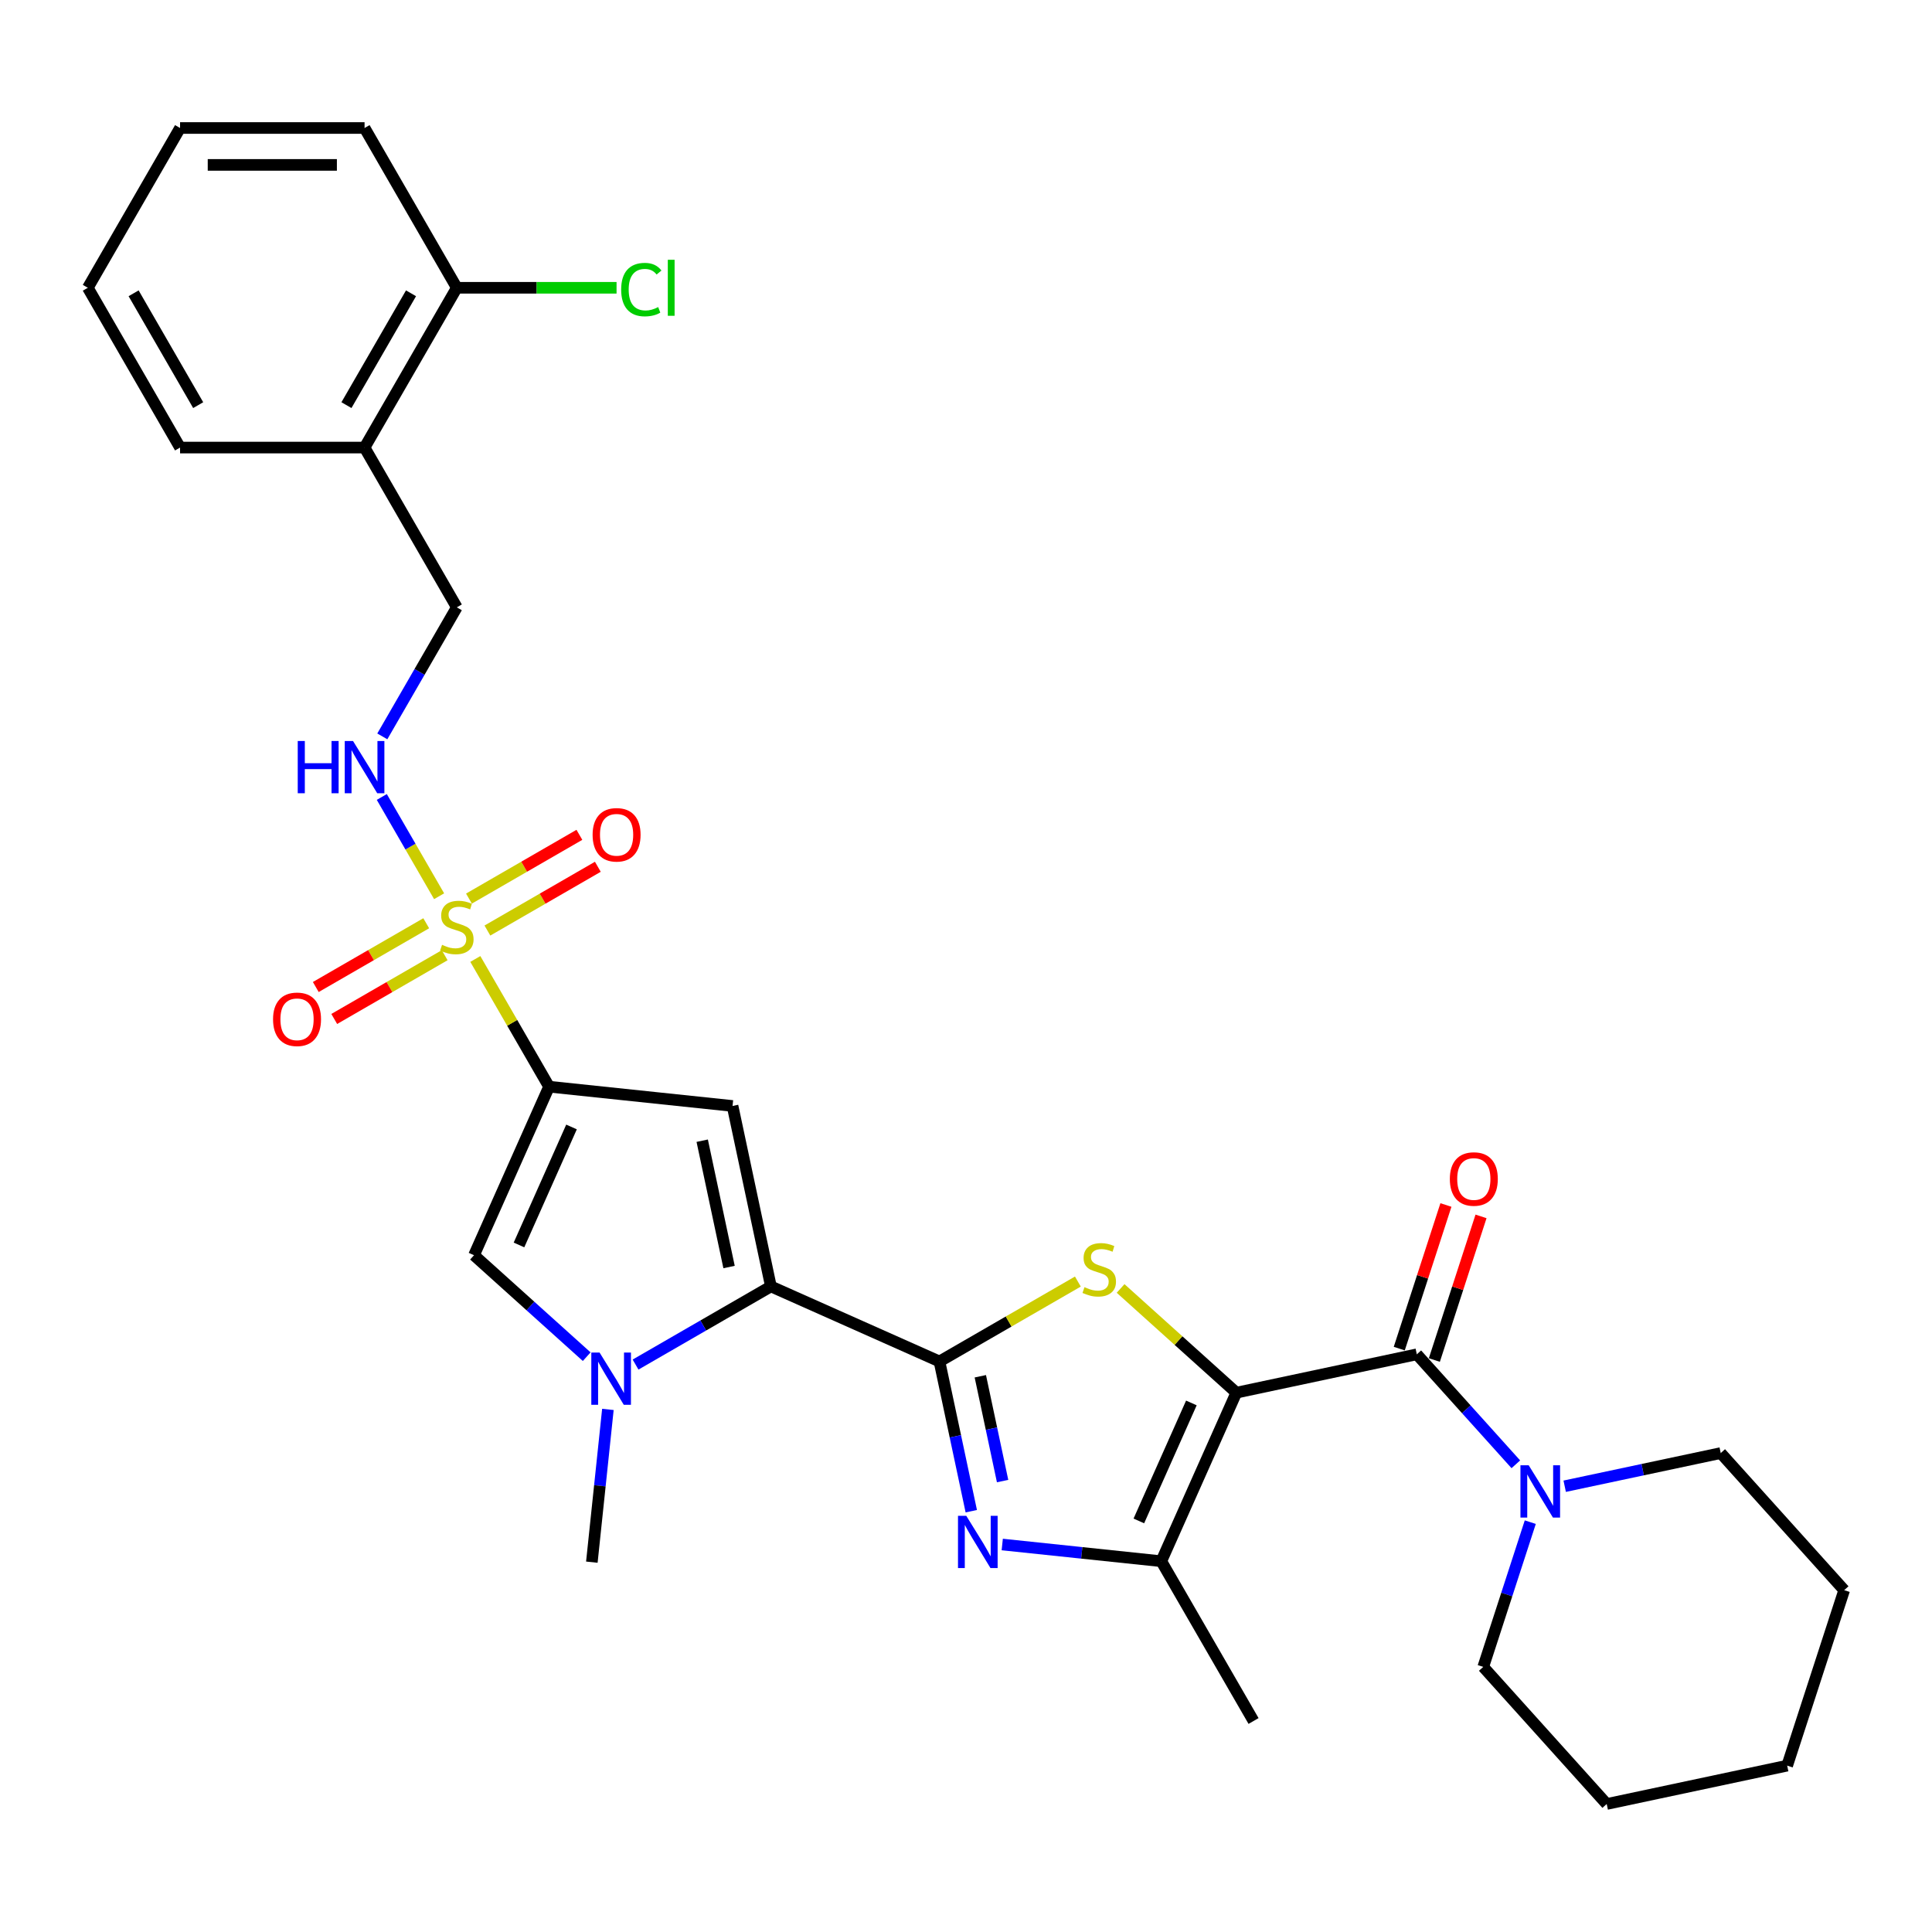 <?xml version='1.0' encoding='iso-8859-1'?>
<svg version='1.1' baseProfile='full'
              xmlns='http://www.w3.org/2000/svg'
                      xmlns:rdkit='http://www.rdkit.org/xml'
                      xmlns:xlink='http://www.w3.org/1999/xlink'
                  xml:space='preserve'
width='1000px' height='1000px' viewBox='0 0 1000 1000'>
<!-- END OF HEADER -->
<rect style='opacity:1.0;fill:#FFFFFF;stroke:none' width='1000' height='1000' x='0' y='0'> </rect>
<path class='bond-3' d='M 639.93,720.846 L 609.975,693.875' style='fill:none;fill-rule:evenodd;stroke:#000000;stroke-width:6px;stroke-linecap:butt;stroke-linejoin:miter;stroke-opacity:1' />
<path class='bond-3' d='M 609.975,693.875 L 580.021,666.904' style='fill:none;fill-rule:evenodd;stroke:#CCCC00;stroke-width:6px;stroke-linecap:butt;stroke-linejoin:miter;stroke-opacity:1' />
<path class='bond-7' d='M 639.93,720.846 L 733.338,700.992' style='fill:none;fill-rule:evenodd;stroke:#000000;stroke-width:6px;stroke-linecap:butt;stroke-linejoin:miter;stroke-opacity:1' />
<path class='bond-8' d='M 639.93,720.846 L 601.088,808.086' style='fill:none;fill-rule:evenodd;stroke:#000000;stroke-width:6px;stroke-linecap:butt;stroke-linejoin:miter;stroke-opacity:1' />
<path class='bond-8' d='M 616.655,726.164 L 589.466,787.232' style='fill:none;fill-rule:evenodd;stroke:#000000;stroke-width:6px;stroke-linecap:butt;stroke-linejoin:miter;stroke-opacity:1' />
<path class='bond-0' d='M 284.194,562.463 L 379.166,572.445' style='fill:none;fill-rule:evenodd;stroke:#000000;stroke-width:6px;stroke-linecap:butt;stroke-linejoin:miter;stroke-opacity:1' />
<path class='bond-1' d='M 284.194,562.463 L 265.111,529.41' style='fill:none;fill-rule:evenodd;stroke:#000000;stroke-width:6px;stroke-linecap:butt;stroke-linejoin:miter;stroke-opacity:1' />
<path class='bond-1' d='M 265.111,529.41 L 246.028,496.358' style='fill:none;fill-rule:evenodd;stroke:#CCCC00;stroke-width:6px;stroke-linecap:butt;stroke-linejoin:miter;stroke-opacity:1' />
<path class='bond-33' d='M 284.194,562.463 L 245.352,649.702' style='fill:none;fill-rule:evenodd;stroke:#000000;stroke-width:6px;stroke-linecap:butt;stroke-linejoin:miter;stroke-opacity:1' />
<path class='bond-33' d='M 295.815,583.317 L 268.626,644.385' style='fill:none;fill-rule:evenodd;stroke:#000000;stroke-width:6px;stroke-linecap:butt;stroke-linejoin:miter;stroke-opacity:1' />
<path class='bond-12' d='M 227.283,463.889 L 212.451,438.2' style='fill:none;fill-rule:evenodd;stroke:#CCCC00;stroke-width:6px;stroke-linecap:butt;stroke-linejoin:miter;stroke-opacity:1' />
<path class='bond-12' d='M 212.451,438.2 L 197.619,412.511' style='fill:none;fill-rule:evenodd;stroke:#0000FF;stroke-width:6px;stroke-linecap:butt;stroke-linejoin:miter;stroke-opacity:1' />
<path class='bond-13' d='M 252.279,481.646 L 280.859,465.146' style='fill:none;fill-rule:evenodd;stroke:#CCCC00;stroke-width:6px;stroke-linecap:butt;stroke-linejoin:miter;stroke-opacity:1' />
<path class='bond-13' d='M 280.859,465.146 L 309.44,448.645' style='fill:none;fill-rule:evenodd;stroke:#FF0000;stroke-width:6px;stroke-linecap:butt;stroke-linejoin:miter;stroke-opacity:1' />
<path class='bond-13' d='M 242.73,465.106 L 271.31,448.605' style='fill:none;fill-rule:evenodd;stroke:#CCCC00;stroke-width:6px;stroke-linecap:butt;stroke-linejoin:miter;stroke-opacity:1' />
<path class='bond-13' d='M 271.31,448.605 L 299.89,432.104' style='fill:none;fill-rule:evenodd;stroke:#FF0000;stroke-width:6px;stroke-linecap:butt;stroke-linejoin:miter;stroke-opacity:1' />
<path class='bond-14' d='M 220.613,477.875 L 192.032,494.376' style='fill:none;fill-rule:evenodd;stroke:#CCCC00;stroke-width:6px;stroke-linecap:butt;stroke-linejoin:miter;stroke-opacity:1' />
<path class='bond-14' d='M 192.032,494.376 L 163.452,510.877' style='fill:none;fill-rule:evenodd;stroke:#FF0000;stroke-width:6px;stroke-linecap:butt;stroke-linejoin:miter;stroke-opacity:1' />
<path class='bond-14' d='M 230.162,494.416 L 201.582,510.916' style='fill:none;fill-rule:evenodd;stroke:#CCCC00;stroke-width:6px;stroke-linecap:butt;stroke-linejoin:miter;stroke-opacity:1' />
<path class='bond-14' d='M 201.582,510.916 L 173.002,527.417' style='fill:none;fill-rule:evenodd;stroke:#FF0000;stroke-width:6px;stroke-linecap:butt;stroke-linejoin:miter;stroke-opacity:1' />
<path class='bond-2' d='M 486.261,704.695 L 522.082,684.013' style='fill:none;fill-rule:evenodd;stroke:#000000;stroke-width:6px;stroke-linecap:butt;stroke-linejoin:miter;stroke-opacity:1' />
<path class='bond-2' d='M 522.082,684.013 L 557.904,663.332' style='fill:none;fill-rule:evenodd;stroke:#CCCC00;stroke-width:6px;stroke-linecap:butt;stroke-linejoin:miter;stroke-opacity:1' />
<path class='bond-4' d='M 486.261,704.695 L 399.021,665.853' style='fill:none;fill-rule:evenodd;stroke:#000000;stroke-width:6px;stroke-linecap:butt;stroke-linejoin:miter;stroke-opacity:1' />
<path class='bond-31' d='M 486.261,704.695 L 494.497,743.445' style='fill:none;fill-rule:evenodd;stroke:#000000;stroke-width:6px;stroke-linecap:butt;stroke-linejoin:miter;stroke-opacity:1' />
<path class='bond-31' d='M 494.497,743.445 L 502.734,782.194' style='fill:none;fill-rule:evenodd;stroke:#0000FF;stroke-width:6px;stroke-linecap:butt;stroke-linejoin:miter;stroke-opacity:1' />
<path class='bond-31' d='M 507.413,712.349 L 513.179,739.474' style='fill:none;fill-rule:evenodd;stroke:#000000;stroke-width:6px;stroke-linecap:butt;stroke-linejoin:miter;stroke-opacity:1' />
<path class='bond-31' d='M 513.179,739.474 L 518.944,766.598' style='fill:none;fill-rule:evenodd;stroke:#0000FF;stroke-width:6px;stroke-linecap:butt;stroke-linejoin:miter;stroke-opacity:1' />
<path class='bond-6' d='M 399.021,665.853 L 379.166,572.445' style='fill:none;fill-rule:evenodd;stroke:#000000;stroke-width:6px;stroke-linecap:butt;stroke-linejoin:miter;stroke-opacity:1' />
<path class='bond-6' d='M 377.361,655.813 L 363.463,590.427' style='fill:none;fill-rule:evenodd;stroke:#000000;stroke-width:6px;stroke-linecap:butt;stroke-linejoin:miter;stroke-opacity:1' />
<path class='bond-9' d='M 399.021,665.853 L 363.992,686.077' style='fill:none;fill-rule:evenodd;stroke:#000000;stroke-width:6px;stroke-linecap:butt;stroke-linejoin:miter;stroke-opacity:1' />
<path class='bond-9' d='M 363.992,686.077 L 328.963,706.301' style='fill:none;fill-rule:evenodd;stroke:#0000FF;stroke-width:6px;stroke-linecap:butt;stroke-linejoin:miter;stroke-opacity:1' />
<path class='bond-5' d='M 518.759,799.433 L 559.923,803.759' style='fill:none;fill-rule:evenodd;stroke:#0000FF;stroke-width:6px;stroke-linecap:butt;stroke-linejoin:miter;stroke-opacity:1' />
<path class='bond-5' d='M 559.923,803.759 L 601.088,808.086' style='fill:none;fill-rule:evenodd;stroke:#000000;stroke-width:6px;stroke-linecap:butt;stroke-linejoin:miter;stroke-opacity:1' />
<path class='bond-11' d='M 733.338,700.992 L 758.966,729.454' style='fill:none;fill-rule:evenodd;stroke:#000000;stroke-width:6px;stroke-linecap:butt;stroke-linejoin:miter;stroke-opacity:1' />
<path class='bond-11' d='M 758.966,729.454 L 784.594,757.917' style='fill:none;fill-rule:evenodd;stroke:#0000FF;stroke-width:6px;stroke-linecap:butt;stroke-linejoin:miter;stroke-opacity:1' />
<path class='bond-16' d='M 742.421,703.943 L 754.498,666.773' style='fill:none;fill-rule:evenodd;stroke:#000000;stroke-width:6px;stroke-linecap:butt;stroke-linejoin:miter;stroke-opacity:1' />
<path class='bond-16' d='M 754.498,666.773 L 766.575,629.603' style='fill:none;fill-rule:evenodd;stroke:#FF0000;stroke-width:6px;stroke-linecap:butt;stroke-linejoin:miter;stroke-opacity:1' />
<path class='bond-16' d='M 724.256,698.041 L 736.333,660.871' style='fill:none;fill-rule:evenodd;stroke:#000000;stroke-width:6px;stroke-linecap:butt;stroke-linejoin:miter;stroke-opacity:1' />
<path class='bond-16' d='M 736.333,660.871 L 748.41,623.701' style='fill:none;fill-rule:evenodd;stroke:#FF0000;stroke-width:6px;stroke-linecap:butt;stroke-linejoin:miter;stroke-opacity:1' />
<path class='bond-21' d='M 601.088,808.086 L 648.836,890.788' style='fill:none;fill-rule:evenodd;stroke:#000000;stroke-width:6px;stroke-linecap:butt;stroke-linejoin:miter;stroke-opacity:1' />
<path class='bond-10' d='M 303.676,702.217 L 274.514,675.96' style='fill:none;fill-rule:evenodd;stroke:#0000FF;stroke-width:6px;stroke-linecap:butt;stroke-linejoin:miter;stroke-opacity:1' />
<path class='bond-10' d='M 274.514,675.96 L 245.352,649.702' style='fill:none;fill-rule:evenodd;stroke:#000000;stroke-width:6px;stroke-linecap:butt;stroke-linejoin:miter;stroke-opacity:1' />
<path class='bond-19' d='M 314.647,729.511 L 310.492,769.042' style='fill:none;fill-rule:evenodd;stroke:#0000FF;stroke-width:6px;stroke-linecap:butt;stroke-linejoin:miter;stroke-opacity:1' />
<path class='bond-19' d='M 310.492,769.042 L 306.337,808.574' style='fill:none;fill-rule:evenodd;stroke:#000000;stroke-width:6px;stroke-linecap:butt;stroke-linejoin:miter;stroke-opacity:1' />
<path class='bond-22' d='M 792.068,787.868 L 779.898,825.324' style='fill:none;fill-rule:evenodd;stroke:#0000FF;stroke-width:6px;stroke-linecap:butt;stroke-linejoin:miter;stroke-opacity:1' />
<path class='bond-22' d='M 779.898,825.324 L 767.728,862.781' style='fill:none;fill-rule:evenodd;stroke:#000000;stroke-width:6px;stroke-linecap:butt;stroke-linejoin:miter;stroke-opacity:1' />
<path class='bond-23' d='M 809.881,769.271 L 850.264,760.688' style='fill:none;fill-rule:evenodd;stroke:#0000FF;stroke-width:6px;stroke-linecap:butt;stroke-linejoin:miter;stroke-opacity:1' />
<path class='bond-23' d='M 850.264,760.688 L 890.646,752.104' style='fill:none;fill-rule:evenodd;stroke:#000000;stroke-width:6px;stroke-linecap:butt;stroke-linejoin:miter;stroke-opacity:1' />
<path class='bond-17' d='M 197.883,381.15 L 217.165,347.753' style='fill:none;fill-rule:evenodd;stroke:#0000FF;stroke-width:6px;stroke-linecap:butt;stroke-linejoin:miter;stroke-opacity:1' />
<path class='bond-17' d='M 217.165,347.753 L 236.446,314.357' style='fill:none;fill-rule:evenodd;stroke:#000000;stroke-width:6px;stroke-linecap:butt;stroke-linejoin:miter;stroke-opacity:1' />
<path class='bond-15' d='M 188.698,231.656 L 236.446,314.357' style='fill:none;fill-rule:evenodd;stroke:#000000;stroke-width:6px;stroke-linecap:butt;stroke-linejoin:miter;stroke-opacity:1' />
<path class='bond-18' d='M 188.698,231.656 L 236.446,148.954' style='fill:none;fill-rule:evenodd;stroke:#000000;stroke-width:6px;stroke-linecap:butt;stroke-linejoin:miter;stroke-opacity:1' />
<path class='bond-18' d='M 179.32,209.701 L 212.743,151.81' style='fill:none;fill-rule:evenodd;stroke:#000000;stroke-width:6px;stroke-linecap:butt;stroke-linejoin:miter;stroke-opacity:1' />
<path class='bond-24' d='M 188.698,231.656 L 93.202,231.656' style='fill:none;fill-rule:evenodd;stroke:#000000;stroke-width:6px;stroke-linecap:butt;stroke-linejoin:miter;stroke-opacity:1' />
<path class='bond-20' d='M 236.446,148.954 L 277.786,148.954' style='fill:none;fill-rule:evenodd;stroke:#000000;stroke-width:6px;stroke-linecap:butt;stroke-linejoin:miter;stroke-opacity:1' />
<path class='bond-20' d='M 277.786,148.954 L 319.126,148.954' style='fill:none;fill-rule:evenodd;stroke:#00CC00;stroke-width:6px;stroke-linecap:butt;stroke-linejoin:miter;stroke-opacity:1' />
<path class='bond-25' d='M 236.446,148.954 L 188.698,66.252' style='fill:none;fill-rule:evenodd;stroke:#000000;stroke-width:6px;stroke-linecap:butt;stroke-linejoin:miter;stroke-opacity:1' />
<path class='bond-26' d='M 767.728,862.781 L 831.627,933.748' style='fill:none;fill-rule:evenodd;stroke:#000000;stroke-width:6px;stroke-linecap:butt;stroke-linejoin:miter;stroke-opacity:1' />
<path class='bond-27' d='M 890.646,752.104 L 954.545,823.071' style='fill:none;fill-rule:evenodd;stroke:#000000;stroke-width:6px;stroke-linecap:butt;stroke-linejoin:miter;stroke-opacity:1' />
<path class='bond-28' d='M 93.202,231.656 L 45.455,148.954' style='fill:none;fill-rule:evenodd;stroke:#000000;stroke-width:6px;stroke-linecap:butt;stroke-linejoin:miter;stroke-opacity:1' />
<path class='bond-28' d='M 102.581,209.701 L 69.157,151.81' style='fill:none;fill-rule:evenodd;stroke:#000000;stroke-width:6px;stroke-linecap:butt;stroke-linejoin:miter;stroke-opacity:1' />
<path class='bond-34' d='M 188.698,66.252 L 93.202,66.252' style='fill:none;fill-rule:evenodd;stroke:#000000;stroke-width:6px;stroke-linecap:butt;stroke-linejoin:miter;stroke-opacity:1' />
<path class='bond-34' d='M 174.374,85.352 L 107.527,85.352' style='fill:none;fill-rule:evenodd;stroke:#000000;stroke-width:6px;stroke-linecap:butt;stroke-linejoin:miter;stroke-opacity:1' />
<path class='bond-32' d='M 831.627,933.748 L 925.036,913.893' style='fill:none;fill-rule:evenodd;stroke:#000000;stroke-width:6px;stroke-linecap:butt;stroke-linejoin:miter;stroke-opacity:1' />
<path class='bond-30' d='M 954.545,823.071 L 925.036,913.893' style='fill:none;fill-rule:evenodd;stroke:#000000;stroke-width:6px;stroke-linecap:butt;stroke-linejoin:miter;stroke-opacity:1' />
<path class='bond-29' d='M 45.455,148.954 L 93.202,66.252' style='fill:none;fill-rule:evenodd;stroke:#000000;stroke-width:6px;stroke-linecap:butt;stroke-linejoin:miter;stroke-opacity:1' />
<path  class='atom-2' d='M 228.806 489.043
Q 229.112 489.158, 230.372 489.692
Q 231.633 490.227, 233.008 490.571
Q 234.421 490.877, 235.797 490.877
Q 238.356 490.877, 239.846 489.654
Q 241.335 488.394, 241.335 486.216
Q 241.335 484.727, 240.571 483.81
Q 239.846 482.893, 238.7 482.397
Q 237.554 481.9, 235.644 481.327
Q 233.237 480.601, 231.786 479.914
Q 230.372 479.226, 229.341 477.775
Q 228.348 476.323, 228.348 473.878
Q 228.348 470.479, 230.64 468.378
Q 232.97 466.277, 237.554 466.277
Q 240.686 466.277, 244.238 467.767
L 243.36 470.708
Q 240.113 469.371, 237.668 469.371
Q 235.033 469.371, 233.581 470.479
Q 232.13 471.548, 232.168 473.42
Q 232.168 474.871, 232.893 475.75
Q 233.657 476.629, 234.727 477.125
Q 235.835 477.622, 237.668 478.195
Q 240.113 478.959, 241.565 479.723
Q 243.016 480.487, 244.047 482.053
Q 245.117 483.581, 245.117 486.216
Q 245.117 489.96, 242.596 491.984
Q 240.113 493.971, 235.949 493.971
Q 233.543 493.971, 231.709 493.436
Q 229.914 492.939, 227.775 492.061
L 228.806 489.043
' fill='#CCCC00'/>
<path  class='atom-4' d='M 561.323 666.229
Q 561.628 666.344, 562.889 666.879
Q 564.149 667.414, 565.525 667.757
Q 566.938 668.063, 568.313 668.063
Q 570.872 668.063, 572.362 666.841
Q 573.852 665.58, 573.852 663.403
Q 573.852 661.913, 573.088 660.996
Q 572.362 660.079, 571.216 659.583
Q 570.07 659.086, 568.16 658.513
Q 565.754 657.788, 564.302 657.1
Q 562.889 656.412, 561.857 654.961
Q 560.864 653.509, 560.864 651.065
Q 560.864 647.665, 563.156 645.564
Q 565.486 643.463, 570.07 643.463
Q 573.202 643.463, 576.755 644.953
L 575.876 647.894
Q 572.629 646.557, 570.185 646.557
Q 567.549 646.557, 566.097 647.665
Q 564.646 648.735, 564.684 650.606
Q 564.684 652.058, 565.41 652.936
Q 566.174 653.815, 567.243 654.311
Q 568.351 654.808, 570.185 655.381
Q 572.629 656.145, 574.081 656.909
Q 575.532 657.673, 576.564 659.239
Q 577.633 660.767, 577.633 663.403
Q 577.633 667.146, 575.112 669.171
Q 572.629 671.157, 568.466 671.157
Q 566.059 671.157, 564.226 670.622
Q 562.43 670.126, 560.291 669.247
L 561.323 666.229
' fill='#CCCC00'/>
<path  class='atom-6' d='M 500.137 784.582
L 508.999 798.906
Q 509.878 800.319, 511.291 802.879
Q 512.705 805.438, 512.781 805.591
L 512.781 784.582
L 516.372 784.582
L 516.372 811.626
L 512.666 811.626
L 503.155 795.965
Q 502.047 794.131, 500.863 792.03
Q 499.717 789.929, 499.373 789.28
L 499.373 811.626
L 495.859 811.626
L 495.859 784.582
L 500.137 784.582
' fill='#0000FF'/>
<path  class='atom-10' d='M 310.341 700.079
L 319.203 714.403
Q 320.082 715.817, 321.495 718.376
Q 322.909 720.935, 322.985 721.088
L 322.985 700.079
L 326.576 700.079
L 326.576 727.123
L 322.87 727.123
L 313.359 711.462
Q 312.251 709.629, 311.067 707.528
Q 309.921 705.427, 309.577 704.777
L 309.577 727.123
L 306.063 727.123
L 306.063 700.079
L 310.341 700.079
' fill='#0000FF'/>
<path  class='atom-12' d='M 791.259 758.437
L 800.121 772.761
Q 801 774.174, 802.413 776.734
Q 803.827 779.293, 803.903 779.446
L 803.903 758.437
L 807.494 758.437
L 807.494 785.481
L 803.788 785.481
L 794.277 769.82
Q 793.169 767.986, 791.985 765.885
Q 790.839 763.784, 790.495 763.135
L 790.495 785.481
L 786.981 785.481
L 786.981 758.437
L 791.259 758.437
' fill='#0000FF'/>
<path  class='atom-13' d='M 154.11 383.537
L 157.777 383.537
L 157.777 395.035
L 171.604 395.035
L 171.604 383.537
L 175.271 383.537
L 175.271 410.581
L 171.604 410.581
L 171.604 398.09
L 157.777 398.09
L 157.777 410.581
L 154.11 410.581
L 154.11 383.537
' fill='#0000FF'/>
<path  class='atom-13' d='M 182.72 383.537
L 191.582 397.861
Q 192.461 399.275, 193.874 401.834
Q 195.287 404.393, 195.364 404.546
L 195.364 383.537
L 198.954 383.537
L 198.954 410.581
L 195.249 410.581
L 185.738 394.92
Q 184.63 393.087, 183.446 390.986
Q 182.3 388.885, 181.956 388.235
L 181.956 410.581
L 178.442 410.581
L 178.442 383.537
L 182.72 383.537
' fill='#0000FF'/>
<path  class='atom-14' d='M 306.733 432.089
Q 306.733 425.596, 309.942 421.967
Q 313.151 418.338, 319.148 418.338
Q 325.145 418.338, 328.353 421.967
Q 331.562 425.596, 331.562 432.089
Q 331.562 438.659, 328.315 442.403
Q 325.068 446.108, 319.148 446.108
Q 313.189 446.108, 309.942 442.403
Q 306.733 438.698, 306.733 432.089
M 319.148 443.052
Q 323.273 443.052, 325.489 440.302
Q 327.742 437.514, 327.742 432.089
Q 327.742 426.78, 325.489 424.106
Q 323.273 421.394, 319.148 421.394
Q 315.022 421.394, 312.769 424.068
Q 310.553 426.742, 310.553 432.089
Q 310.553 437.552, 312.769 440.302
Q 315.022 443.052, 319.148 443.052
' fill='#FF0000'/>
<path  class='atom-15' d='M 141.33 527.585
Q 141.33 521.091, 144.538 517.463
Q 147.747 513.834, 153.744 513.834
Q 159.741 513.834, 162.95 517.463
Q 166.159 521.091, 166.159 527.585
Q 166.159 534.155, 162.912 537.899
Q 159.665 541.604, 153.744 541.604
Q 147.785 541.604, 144.538 537.899
Q 141.33 534.193, 141.33 527.585
M 153.744 538.548
Q 157.87 538.548, 160.085 535.798
Q 162.339 533.009, 162.339 527.585
Q 162.339 522.276, 160.085 519.602
Q 157.87 516.89, 153.744 516.89
Q 149.619 516.89, 147.365 519.563
Q 145.15 522.237, 145.15 527.585
Q 145.15 533.047, 147.365 535.798
Q 149.619 538.548, 153.744 538.548
' fill='#FF0000'/>
<path  class='atom-17' d='M 750.434 610.246
Q 750.434 603.752, 753.642 600.124
Q 756.851 596.495, 762.848 596.495
Q 768.845 596.495, 772.054 600.124
Q 775.263 603.752, 775.263 610.246
Q 775.263 616.816, 772.016 620.56
Q 768.769 624.265, 762.848 624.265
Q 756.889 624.265, 753.642 620.56
Q 750.434 616.854, 750.434 610.246
M 762.848 621.209
Q 766.974 621.209, 769.189 618.459
Q 771.443 615.67, 771.443 610.246
Q 771.443 604.937, 769.189 602.263
Q 766.974 599.551, 762.848 599.551
Q 758.723 599.551, 756.469 602.225
Q 754.254 604.898, 754.254 610.246
Q 754.254 615.709, 756.469 618.459
Q 758.723 621.209, 762.848 621.209
' fill='#FF0000'/>
<path  class='atom-21' d='M 321.514 149.89
Q 321.514 143.167, 324.646 139.653
Q 327.816 136.1, 333.813 136.1
Q 339.39 136.1, 342.37 140.035
L 339.849 142.097
Q 337.671 139.233, 333.813 139.233
Q 329.726 139.233, 327.549 141.983
Q 325.41 144.695, 325.41 149.89
Q 325.41 155.238, 327.625 157.988
Q 329.879 160.738, 334.234 160.738
Q 337.213 160.738, 340.689 158.943
L 341.759 161.808
Q 340.345 162.725, 338.206 163.259
Q 336.067 163.794, 333.699 163.794
Q 327.816 163.794, 324.646 160.203
Q 321.514 156.613, 321.514 149.89
' fill='#00CC00'/>
<path  class='atom-21' d='M 345.655 134.458
L 349.169 134.458
L 349.169 163.45
L 345.655 163.45
L 345.655 134.458
' fill='#00CC00'/>
</svg>

